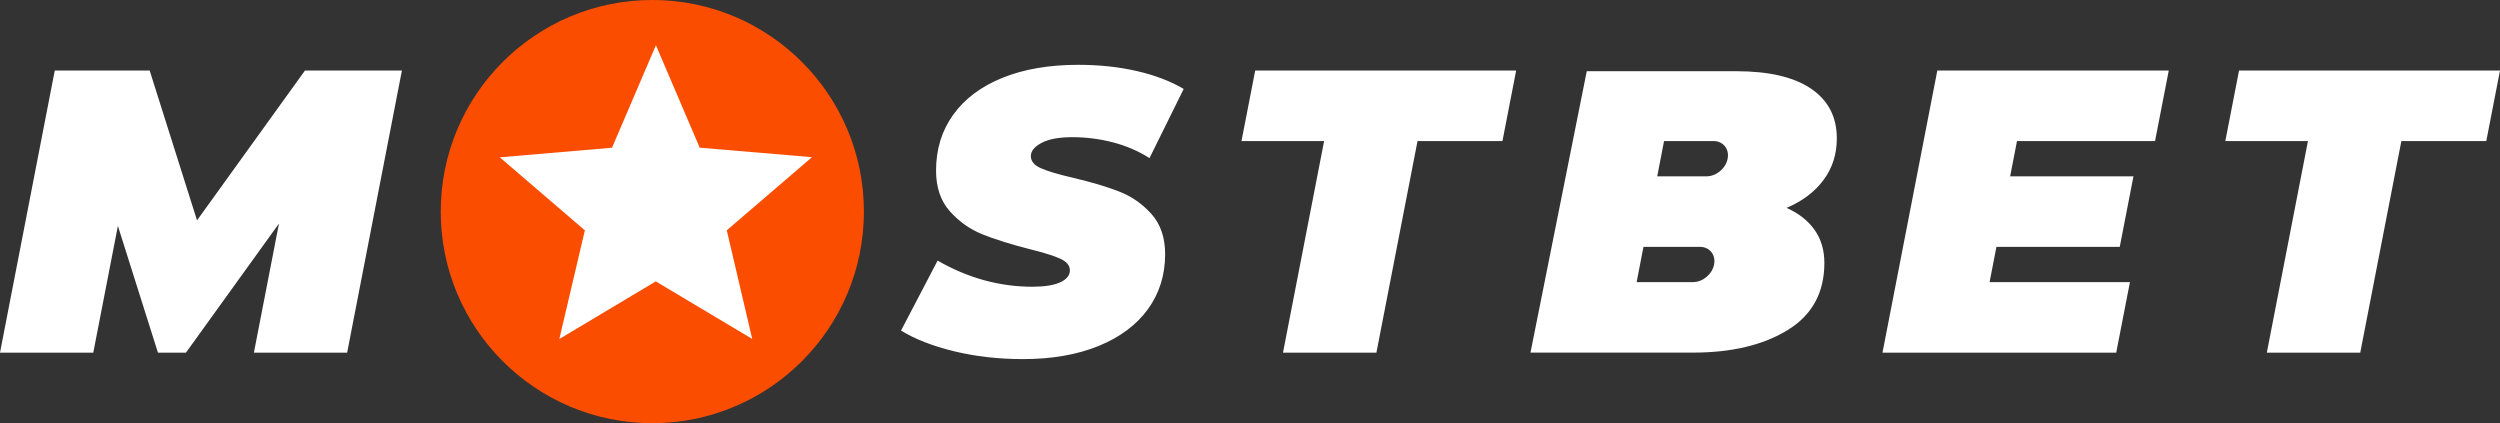 <?xml version="1.0" encoding="UTF-8"?><svg id="Layer_2" xmlns="http://www.w3.org/2000/svg" viewBox="0 0 708.93 120"><rect x="0" y="0" width="708.93" height="120" fill="#333333" stroke="none"/><g id="Layer_3"><path d="M705.04,40h-24.08l-11.66,60h-26.49l11.66-60h-23.43l3.89-20h74l-3.89,20Zm-133.08,0l-1.94,10h34.97l-3.89,20h-34.97l-1.94,10h39.8l-3.89,20h-66.28l15.55-80h65.63l-3.89,20h-39.13Zm-65.33,18.96c3.42,1.52,6.06,3.59,7.92,6.21,1.86,2.62,2.79,5.76,2.79,9.4,0,8.44-3.48,14.78-10.43,19.04-6.95,4.26-15.9,6.38-26.85,6.38h-46.06l15.96-79.8h42.29c9.35,0,16.45,1.65,21.32,4.96,4.86,3.31,7.3,8,7.3,14.08,0,4.49-1.25,8.42-3.76,11.8-2.51,3.38-6,6.02-10.49,7.92Zm-42.53,21.04h16c2.76,0,5.44-2.24,5.97-5s-1.27-5-4.03-5h-16l-1.94,10Zm21.78-40h-14l-1.94,10h14c2.76,0,5.44-2.24,5.97-5s-1.27-5-4.03-5Zm-83.91,0l-11.66,60h-26.49l11.66-60h-23.43l3.89-20h74l-3.89,20h-24.08Zm-86.34,.38c-3.76-.99-7.62-1.48-11.57-1.48-3.72,0-6.61,.53-8.66,1.6-2.05,1.07-3.08,2.32-3.08,3.76s.93,2.58,2.79,3.42c1.86,.84,4.92,1.75,9.18,2.74,5.17,1.22,9.52,2.51,13.05,3.88s6.59,3.5,9.18,6.38c2.58,2.89,3.88,6.69,3.88,11.4,0,5.93-1.64,11.13-4.9,15.62-3.27,4.49-7.94,7.96-14.02,10.43-6.08,2.47-13.22,3.7-21.43,3.7-6.92,0-13.41-.74-19.49-2.22-6.08-1.48-11.1-3.44-15.05-5.87l10.37-19.84c8.59,4.94,17.56,7.41,26.9,7.41,3.42,0,6.04-.42,7.87-1.25,1.82-.84,2.74-1.98,2.74-3.42,0-1.37-.93-2.47-2.79-3.31-1.86-.84-4.81-1.75-8.83-2.74-5.32-1.37-9.73-2.75-13.22-4.16-3.5-1.41-6.55-3.57-9.18-6.5-2.62-2.92-3.93-6.78-3.93-11.57,0-6,1.61-11.27,4.84-15.79,3.23-4.52,7.88-8.02,13.96-10.49,6.08-2.47,13.26-3.7,21.55-3.7,5.93,0,11.46,.59,16.59,1.77,5.13,1.18,9.56,2.87,13.28,5.07l-9.69,19.61c-3.12-1.98-6.55-3.46-10.32-4.45ZM72,100l7.11-36.61-26.38,36.61h-7.94l-11.36-35.94-6.98,35.94H0L15.53,20h26.91l13.43,42.49,30.61-42.49h27.49l-15.53,80h-26.45Z" style="fill:#fff; fill-rule:evenodd;"/><circle cx="184.98" cy="60" r="60" style="fill:#fb4d00;"/><path d="M185.97,79.8l27.34,16.32-7.22-30.81,24.16-20.74-31.83-2.69-12.42-29.05-12.45,29.06-31.83,2.72,24.13,20.71-7.25,30.82,27.36-16.35Z" style="fill:#fff;"/></g></svg>